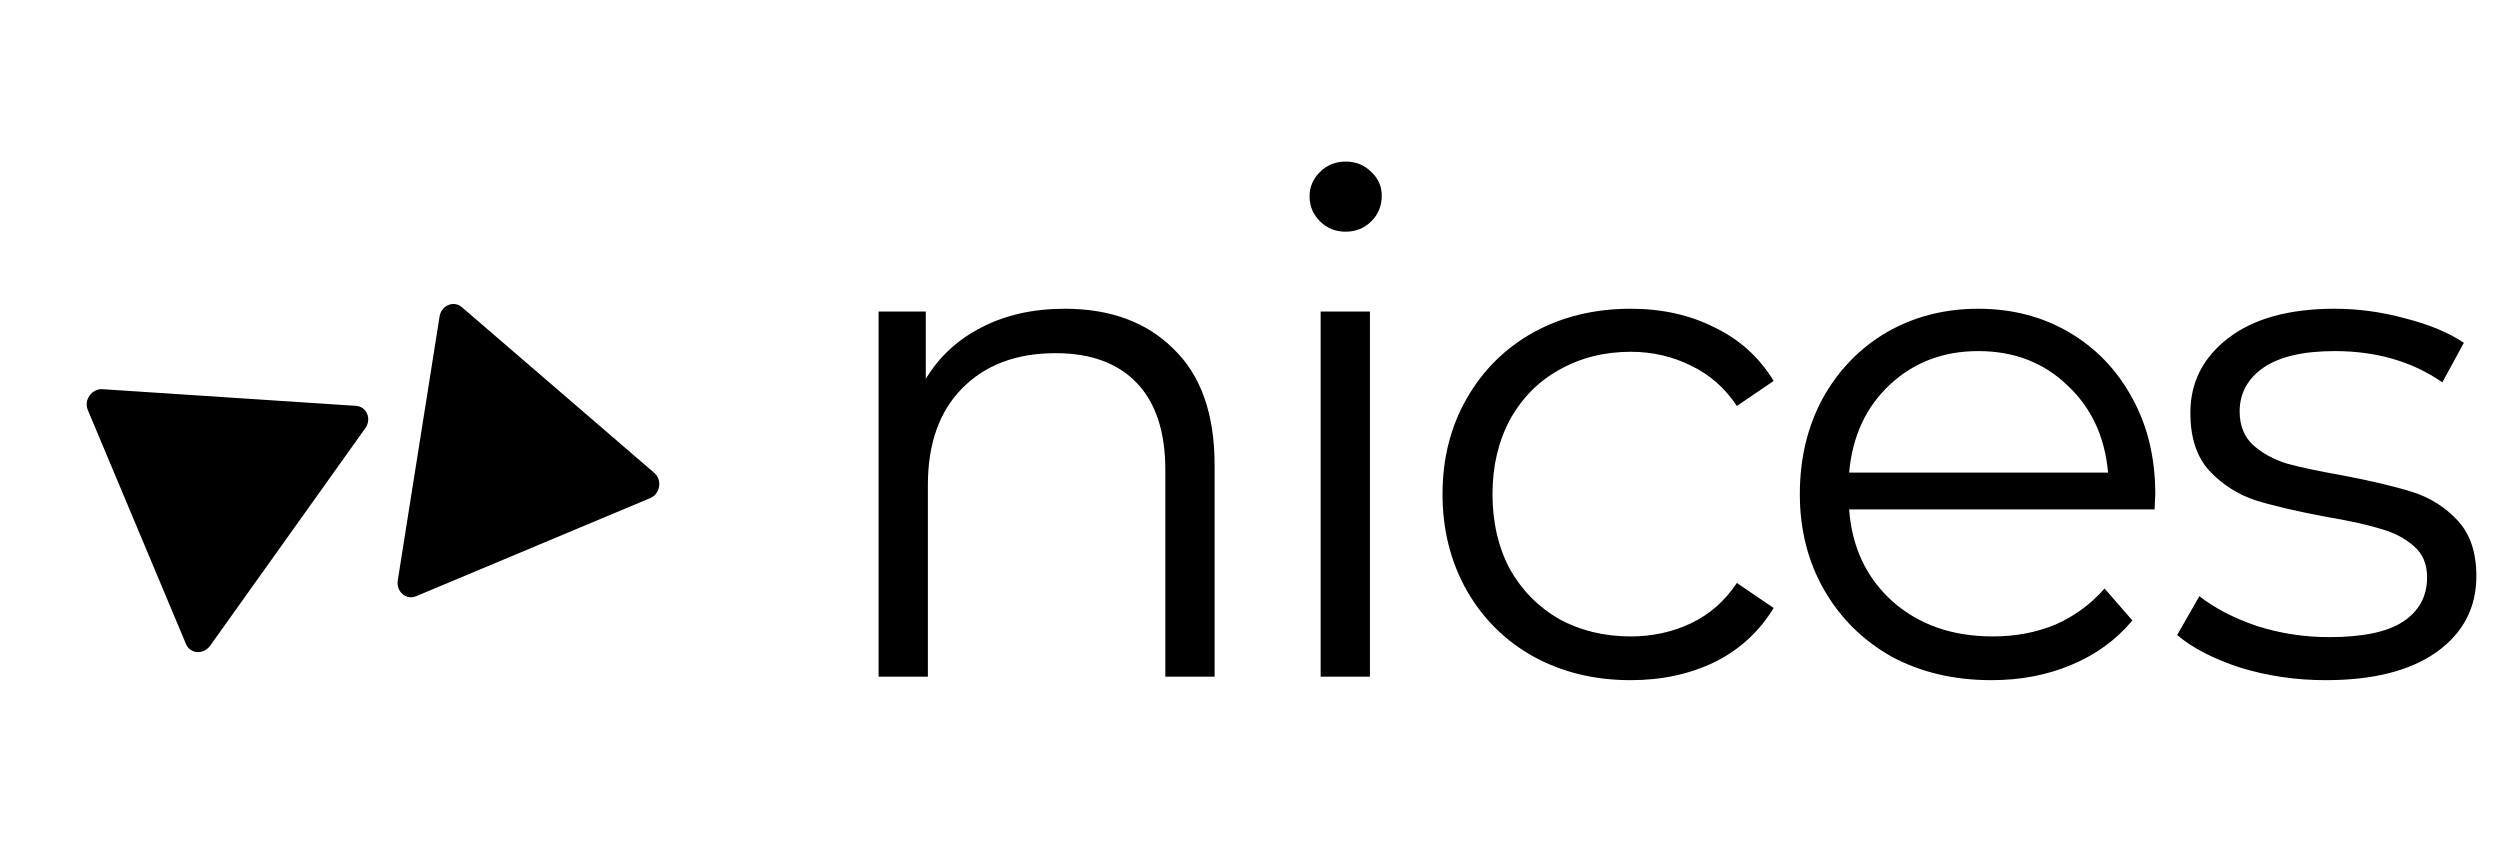<?xml version="1.0" encoding="UTF-8"?> <svg xmlns="http://www.w3.org/2000/svg" width="133" height="45" viewBox="0 0 133 45" fill="none"> <path d="M56.639 16.425C59.077 16.425 61.01 17.14 62.438 18.568C63.89 19.971 64.617 22.027 64.617 24.735V36H61.995V24.994C61.995 22.975 61.49 21.436 60.48 20.377C59.471 19.319 58.03 18.789 56.159 18.789C54.066 18.789 52.404 19.417 51.173 20.673C49.967 21.904 49.363 23.615 49.363 25.806V36H46.741V16.573H49.252V20.156C49.967 18.974 50.952 18.063 52.207 17.423C53.487 16.758 54.965 16.425 56.639 16.425ZM70.258 16.573H72.881V36H70.258V16.573ZM71.588 12.326C71.046 12.326 70.591 12.141 70.222 11.772C69.852 11.403 69.668 10.959 69.668 10.442C69.668 9.95 69.852 9.519 70.222 9.15C70.591 8.78 71.046 8.596 71.588 8.596C72.13 8.596 72.585 8.78 72.955 9.15C73.324 9.494 73.509 9.913 73.509 10.405C73.509 10.947 73.324 11.403 72.955 11.772C72.585 12.141 72.13 12.326 71.588 12.326ZM86.751 36.185C84.831 36.185 83.107 35.766 81.581 34.929C80.079 34.092 78.897 32.922 78.035 31.42C77.173 29.894 76.742 28.183 76.742 26.287C76.742 24.391 77.173 22.692 78.035 21.19C78.897 19.688 80.079 18.518 81.581 17.681C83.107 16.844 84.831 16.425 86.751 16.425C88.425 16.425 89.915 16.758 91.22 17.423C92.55 18.063 93.596 19.011 94.359 20.267L92.402 21.596C91.762 20.636 90.949 19.922 89.964 19.454C88.98 18.962 87.908 18.715 86.751 18.715C85.348 18.715 84.08 19.035 82.947 19.676C81.839 20.291 80.965 21.177 80.325 22.335C79.709 23.492 79.401 24.809 79.401 26.287C79.401 27.788 79.709 29.118 80.325 30.275C80.965 31.408 81.839 32.294 82.947 32.935C84.08 33.55 85.348 33.858 86.751 33.858C87.908 33.858 88.98 33.624 89.964 33.156C90.949 32.688 91.762 31.974 92.402 31.014L94.359 32.344C93.596 33.599 92.55 34.56 91.22 35.224C89.891 35.865 88.401 36.185 86.751 36.185ZM114.624 27.099H98.374C98.521 29.118 99.297 30.756 100.7 32.011C102.104 33.242 103.877 33.858 106.019 33.858C107.225 33.858 108.333 33.649 109.343 33.23C110.352 32.787 111.226 32.147 111.965 31.309L113.442 33.008C112.58 34.042 111.497 34.831 110.192 35.372C108.912 35.914 107.496 36.185 105.945 36.185C103.95 36.185 102.178 35.766 100.626 34.929C99.1 34.067 97.906 32.885 97.044 31.383C96.182 29.881 95.751 28.183 95.751 26.287C95.751 24.391 96.158 22.692 96.97 21.19C97.807 19.688 98.94 18.518 100.368 17.681C101.821 16.844 103.446 16.425 105.243 16.425C107.041 16.425 108.653 16.844 110.081 17.681C111.509 18.518 112.63 19.688 113.442 21.19C114.255 22.667 114.661 24.366 114.661 26.287L114.624 27.099ZM105.243 18.678C103.372 18.678 101.796 19.282 100.516 20.488C99.26 21.67 98.546 23.221 98.374 25.142H112.15C111.977 23.221 111.251 21.67 109.971 20.488C108.715 19.282 107.139 18.678 105.243 18.678ZM123.729 36.185C122.153 36.185 120.639 35.963 119.186 35.52C117.758 35.052 116.638 34.473 115.825 33.784L117.007 31.716C117.819 32.356 118.841 32.885 120.072 33.304C121.303 33.698 122.584 33.895 123.913 33.895C125.686 33.895 126.991 33.624 127.828 33.082C128.69 32.516 129.121 31.728 129.121 30.719C129.121 30.005 128.887 29.451 128.419 29.057C127.951 28.638 127.36 28.33 126.646 28.133C125.932 27.912 124.984 27.702 123.803 27.505C122.227 27.21 120.959 26.915 119.998 26.619C119.038 26.299 118.213 25.77 117.524 25.031C116.859 24.292 116.527 23.27 116.527 21.965C116.527 20.34 117.204 19.011 118.558 17.977C119.912 16.942 121.796 16.425 124.209 16.425C125.465 16.425 126.72 16.598 127.976 16.942C129.232 17.263 130.266 17.694 131.078 18.235L129.933 20.34C128.333 19.232 126.425 18.678 124.209 18.678C122.535 18.678 121.266 18.974 120.405 19.565C119.568 20.156 119.149 20.931 119.149 21.892C119.149 22.63 119.383 23.221 119.851 23.664C120.343 24.108 120.946 24.44 121.66 24.662C122.374 24.858 123.359 25.068 124.615 25.289C126.166 25.585 127.41 25.88 128.345 26.176C129.281 26.471 130.081 26.976 130.746 27.69C131.411 28.404 131.743 29.389 131.743 30.645C131.743 32.344 131.029 33.698 129.601 34.707C128.198 35.692 126.24 36.185 123.729 36.185Z" fill="black"></path> <g clip-path="url(#clip0_227_3701)"> <path d="M4.67 21.808C4.449 21.28 4.885 20.668 5.456 20.705L18.938 21.591C19.509 21.629 19.785 22.288 19.436 22.778L11.181 34.351C10.831 34.841 10.118 34.794 9.897 34.267L4.67 21.808Z" fill="black"></path> </g> <g clip-path="url(#clip1_227_3701)"> <path d="M34.809 25.159C35.242 25.533 35.124 26.276 34.597 26.497L22.136 31.719C21.609 31.941 21.067 31.474 21.161 30.88L23.385 16.839C23.479 16.245 24.139 15.969 24.572 16.342L34.809 25.159Z" fill="black"></path> </g> <defs> <clipPath id="clip0_227_3701"> <rect width="13.132" height="16.415" fill="white" transform="translate(10.691 35.352) rotate(-144.5)"></rect> </clipPath> <clipPath id="clip1_227_3701"> <rect width="13.132" height="16.415" fill="white" transform="translate(23.377 15.725) rotate(9)"></rect> </clipPath> </defs> </svg> 
